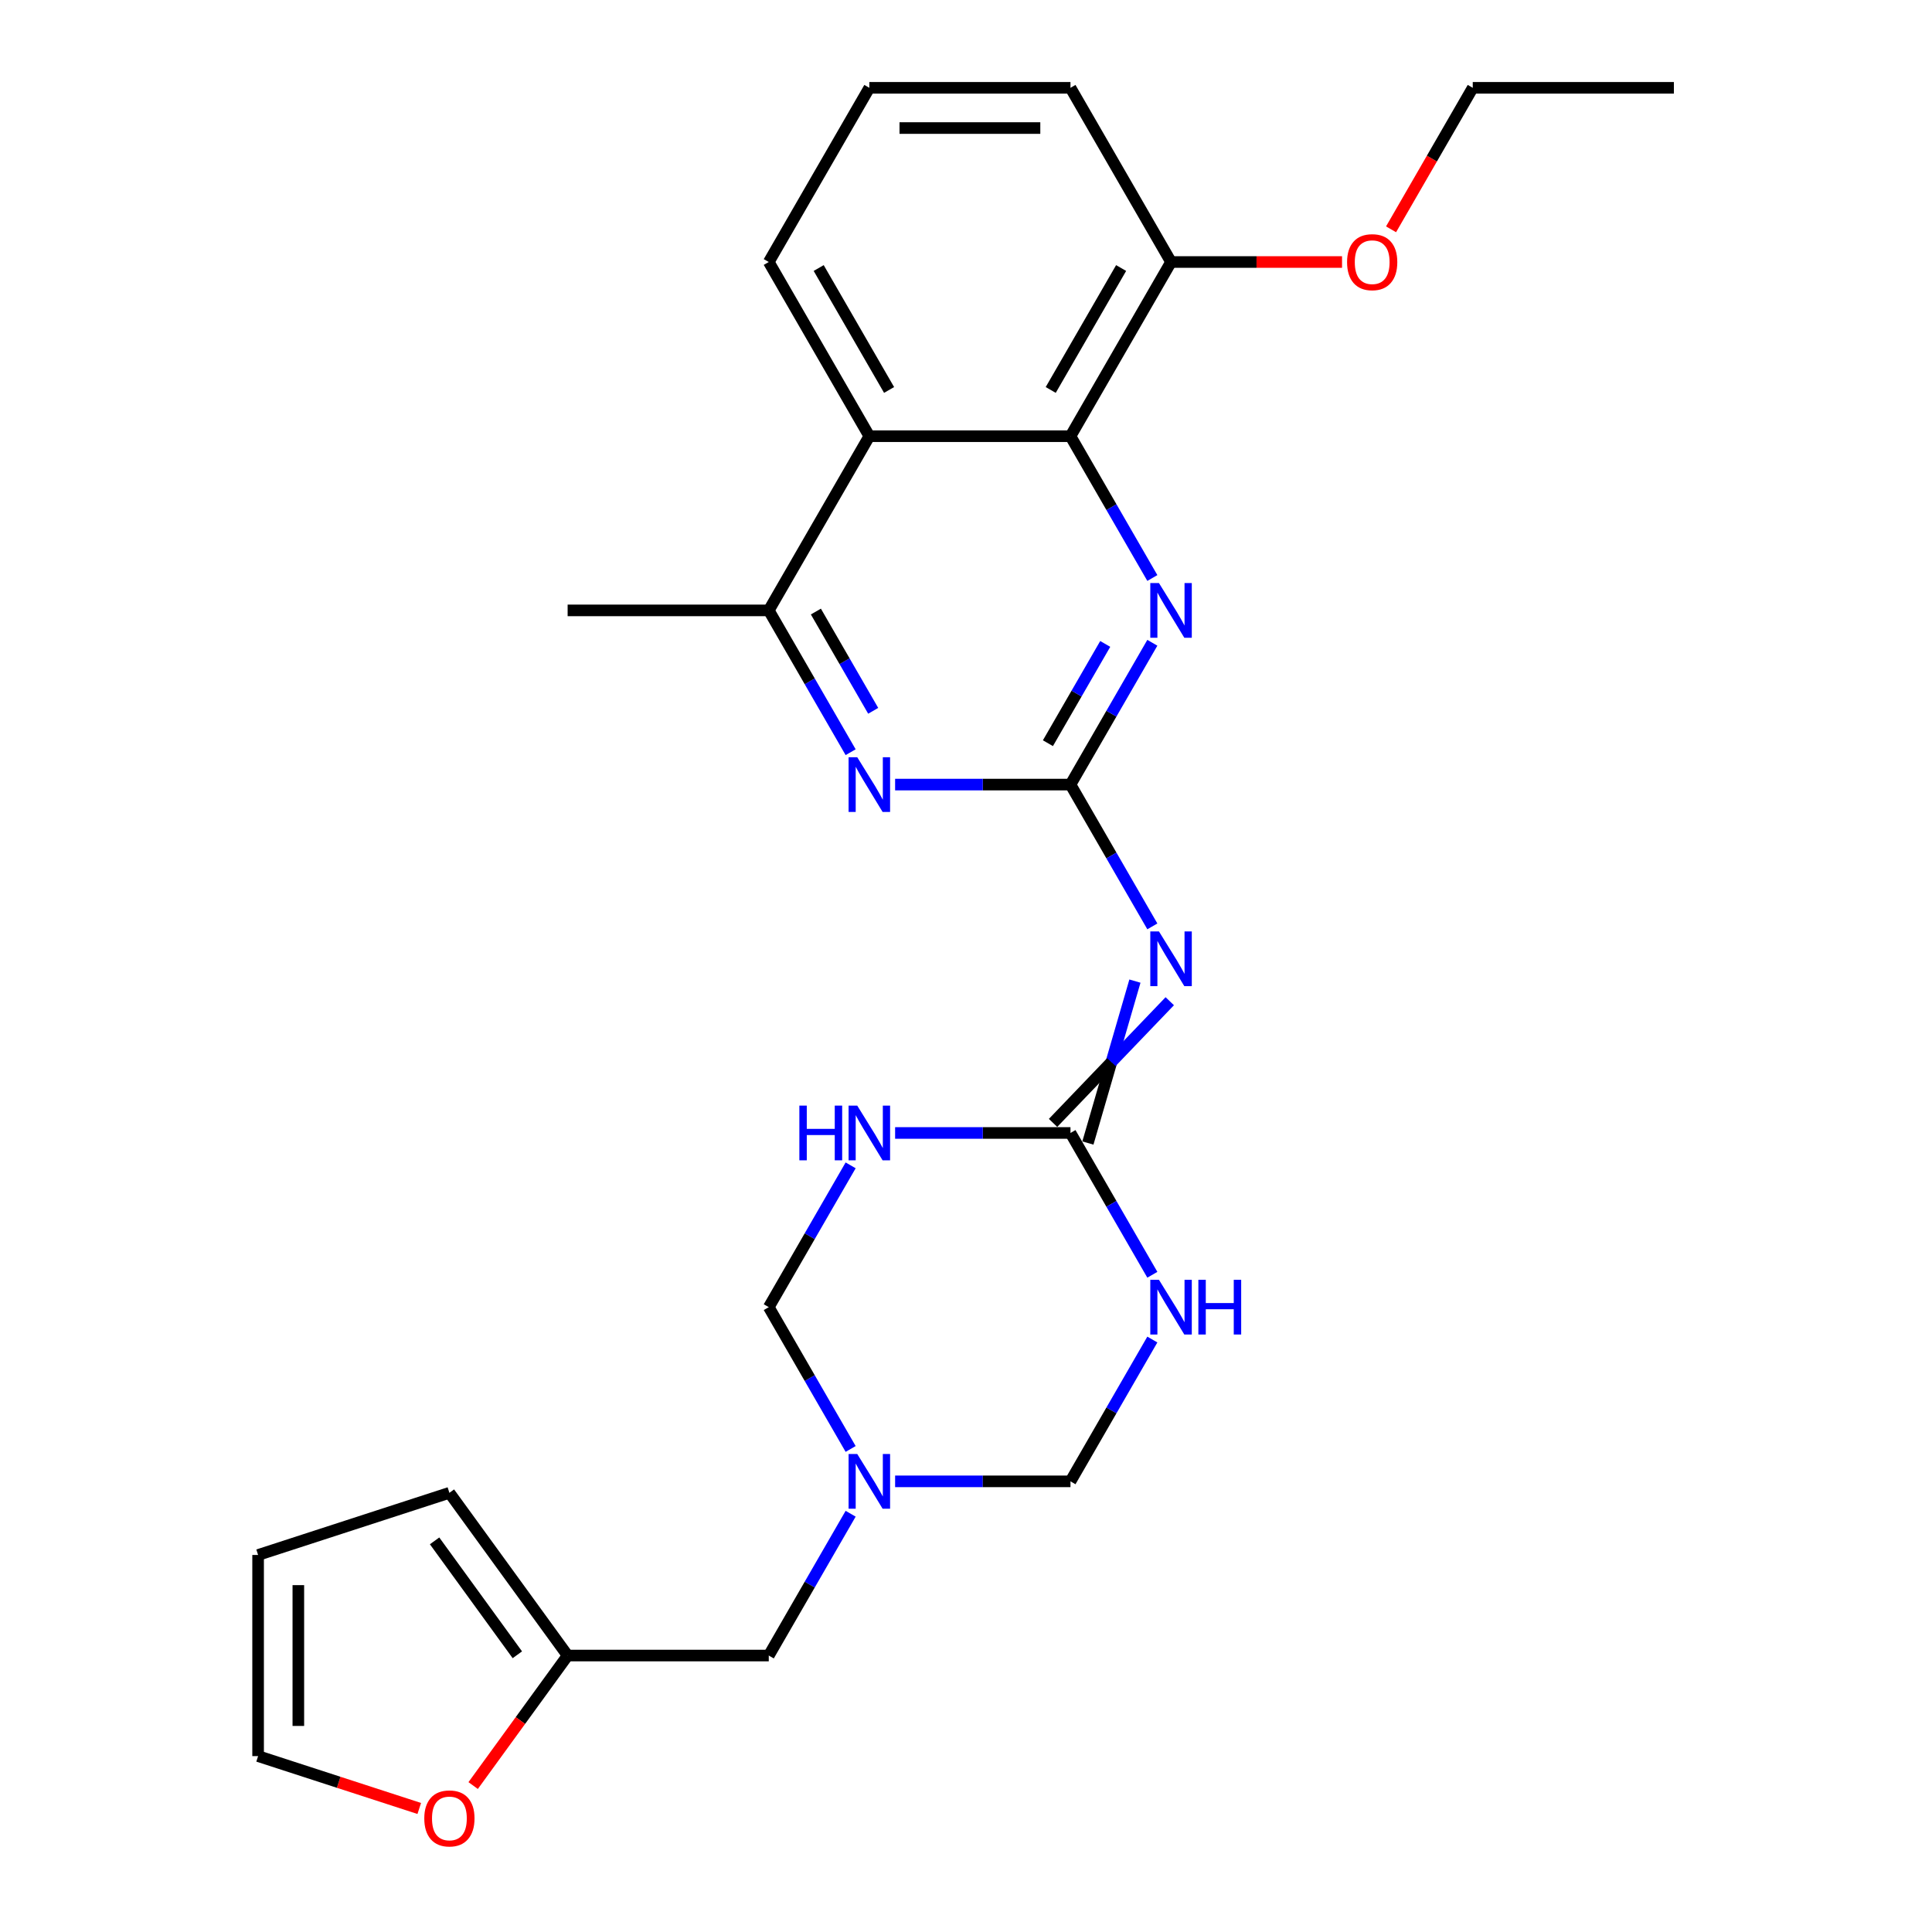 <?xml version='1.0' encoding='iso-8859-1'?>
<svg version='1.1' baseProfile='full'
              xmlns='http://www.w3.org/2000/svg'
                      xmlns:rdkit='http://www.rdkit.org/xml'
                      xmlns:xlink='http://www.w3.org/1999/xlink'
                  xml:space='preserve'
width='1000px' height='1000px' viewBox='0 0 1000 1000'>
<!-- END OF HEADER -->
<rect style='opacity:1.0;fill:#FFFFFF;stroke:none' width='1000' height='1000' x='0' y='0'> </rect>
<path class='bond-1' d='M 554.076,406.099 L 575.265,442.798' style='fill:none;fill-rule:evenodd;stroke:#000000;stroke-width:6px;stroke-linecap:butt;stroke-linejoin:miter;stroke-opacity:1' />
<path class='bond-1' d='M 575.265,442.798 L 596.453,479.497' style='fill:none;fill-rule:evenodd;stroke:#0000FF;stroke-width:6px;stroke-linecap:butt;stroke-linejoin:miter;stroke-opacity:1' />
<path class='bond-4' d='M 554.076,406.099 L 575.265,369.4' style='fill:none;fill-rule:evenodd;stroke:#000000;stroke-width:6px;stroke-linecap:butt;stroke-linejoin:miter;stroke-opacity:1' />
<path class='bond-4' d='M 575.265,369.4 L 596.453,332.7' style='fill:none;fill-rule:evenodd;stroke:#0000FF;stroke-width:6px;stroke-linecap:butt;stroke-linejoin:miter;stroke-opacity:1' />
<path class='bond-4' d='M 542.401,384.678 L 557.232,358.989' style='fill:none;fill-rule:evenodd;stroke:#000000;stroke-width:6px;stroke-linecap:butt;stroke-linejoin:miter;stroke-opacity:1' />
<path class='bond-4' d='M 557.232,358.989 L 572.064,333.299' style='fill:none;fill-rule:evenodd;stroke:#0000FF;stroke-width:6px;stroke-linecap:butt;stroke-linejoin:miter;stroke-opacity:1' />
<path class='bond-5' d='M 554.076,406.099 L 508.693,406.099' style='fill:none;fill-rule:evenodd;stroke:#000000;stroke-width:6px;stroke-linecap:butt;stroke-linejoin:miter;stroke-opacity:1' />
<path class='bond-5' d='M 508.693,406.099 L 463.31,406.099' style='fill:none;fill-rule:evenodd;stroke:#0000FF;stroke-width:6px;stroke-linecap:butt;stroke-linejoin:miter;stroke-opacity:1' />
<path class='bond-0' d='M 563.093,591.626 L 575.265,549.722' style='fill:none;fill-rule:evenodd;stroke:#000000;stroke-width:6px;stroke-linecap:butt;stroke-linejoin:miter;stroke-opacity:1' />
<path class='bond-0' d='M 575.265,549.722 L 587.437,507.817' style='fill:none;fill-rule:evenodd;stroke:#0000FF;stroke-width:6px;stroke-linecap:butt;stroke-linejoin:miter;stroke-opacity:1' />
<path class='bond-0' d='M 545.06,581.216 L 575.265,549.722' style='fill:none;fill-rule:evenodd;stroke:#000000;stroke-width:6px;stroke-linecap:butt;stroke-linejoin:miter;stroke-opacity:1' />
<path class='bond-0' d='M 575.265,549.722 L 605.469,518.228' style='fill:none;fill-rule:evenodd;stroke:#0000FF;stroke-width:6px;stroke-linecap:butt;stroke-linejoin:miter;stroke-opacity:1' />
<path class='bond-2' d='M 554.076,586.421 L 508.693,586.421' style='fill:none;fill-rule:evenodd;stroke:#000000;stroke-width:6px;stroke-linecap:butt;stroke-linejoin:miter;stroke-opacity:1' />
<path class='bond-2' d='M 508.693,586.421 L 463.31,586.421' style='fill:none;fill-rule:evenodd;stroke:#0000FF;stroke-width:6px;stroke-linecap:butt;stroke-linejoin:miter;stroke-opacity:1' />
<path class='bond-3' d='M 554.076,586.421 L 575.265,623.12' style='fill:none;fill-rule:evenodd;stroke:#000000;stroke-width:6px;stroke-linecap:butt;stroke-linejoin:miter;stroke-opacity:1' />
<path class='bond-3' d='M 575.265,623.12 L 596.453,659.819' style='fill:none;fill-rule:evenodd;stroke:#0000FF;stroke-width:6px;stroke-linecap:butt;stroke-linejoin:miter;stroke-opacity:1' />
<path class='bond-11' d='M 440.289,603.184 L 419.101,639.883' style='fill:none;fill-rule:evenodd;stroke:#0000FF;stroke-width:6px;stroke-linecap:butt;stroke-linejoin:miter;stroke-opacity:1' />
<path class='bond-11' d='M 419.101,639.883 L 397.913,676.582' style='fill:none;fill-rule:evenodd;stroke:#000000;stroke-width:6px;stroke-linecap:butt;stroke-linejoin:miter;stroke-opacity:1' />
<path class='bond-10' d='M 596.453,693.345 L 575.265,730.044' style='fill:none;fill-rule:evenodd;stroke:#0000FF;stroke-width:6px;stroke-linecap:butt;stroke-linejoin:miter;stroke-opacity:1' />
<path class='bond-10' d='M 575.265,730.044 L 554.076,766.743' style='fill:none;fill-rule:evenodd;stroke:#000000;stroke-width:6px;stroke-linecap:butt;stroke-linejoin:miter;stroke-opacity:1' />
<path class='bond-6' d='M 596.453,299.175 L 575.265,262.476' style='fill:none;fill-rule:evenodd;stroke:#0000FF;stroke-width:6px;stroke-linecap:butt;stroke-linejoin:miter;stroke-opacity:1' />
<path class='bond-6' d='M 575.265,262.476 L 554.076,225.777' style='fill:none;fill-rule:evenodd;stroke:#000000;stroke-width:6px;stroke-linecap:butt;stroke-linejoin:miter;stroke-opacity:1' />
<path class='bond-9' d='M 440.289,389.336 L 419.101,352.637' style='fill:none;fill-rule:evenodd;stroke:#0000FF;stroke-width:6px;stroke-linecap:butt;stroke-linejoin:miter;stroke-opacity:1' />
<path class='bond-9' d='M 419.101,352.637 L 397.913,315.938' style='fill:none;fill-rule:evenodd;stroke:#000000;stroke-width:6px;stroke-linecap:butt;stroke-linejoin:miter;stroke-opacity:1' />
<path class='bond-9' d='M 451.965,367.915 L 437.133,342.226' style='fill:none;fill-rule:evenodd;stroke:#0000FF;stroke-width:6px;stroke-linecap:butt;stroke-linejoin:miter;stroke-opacity:1' />
<path class='bond-9' d='M 437.133,342.226 L 422.302,316.537' style='fill:none;fill-rule:evenodd;stroke:#000000;stroke-width:6px;stroke-linecap:butt;stroke-linejoin:miter;stroke-opacity:1' />
<path class='bond-14' d='M 554.076,225.777 L 606.131,135.616' style='fill:none;fill-rule:evenodd;stroke:#000000;stroke-width:6px;stroke-linecap:butt;stroke-linejoin:miter;stroke-opacity:1' />
<path class='bond-14' d='M 543.852,201.842 L 580.291,138.729' style='fill:none;fill-rule:evenodd;stroke:#000000;stroke-width:6px;stroke-linecap:butt;stroke-linejoin:miter;stroke-opacity:1' />
<path class='bond-26' d='M 554.076,225.777 L 449.967,225.777' style='fill:none;fill-rule:evenodd;stroke:#000000;stroke-width:6px;stroke-linecap:butt;stroke-linejoin:miter;stroke-opacity:1' />
<path class='bond-7' d='M 449.967,225.777 L 397.913,315.938' style='fill:none;fill-rule:evenodd;stroke:#000000;stroke-width:6px;stroke-linecap:butt;stroke-linejoin:miter;stroke-opacity:1' />
<path class='bond-19' d='M 449.967,225.777 L 397.913,135.616' style='fill:none;fill-rule:evenodd;stroke:#000000;stroke-width:6px;stroke-linecap:butt;stroke-linejoin:miter;stroke-opacity:1' />
<path class='bond-19' d='M 460.191,201.842 L 423.753,138.729' style='fill:none;fill-rule:evenodd;stroke:#000000;stroke-width:6px;stroke-linecap:butt;stroke-linejoin:miter;stroke-opacity:1' />
<path class='bond-8' d='M 440.289,749.98 L 419.101,713.281' style='fill:none;fill-rule:evenodd;stroke:#0000FF;stroke-width:6px;stroke-linecap:butt;stroke-linejoin:miter;stroke-opacity:1' />
<path class='bond-8' d='M 419.101,713.281 L 397.913,676.582' style='fill:none;fill-rule:evenodd;stroke:#000000;stroke-width:6px;stroke-linecap:butt;stroke-linejoin:miter;stroke-opacity:1' />
<path class='bond-15' d='M 440.289,783.506 L 419.101,820.205' style='fill:none;fill-rule:evenodd;stroke:#0000FF;stroke-width:6px;stroke-linecap:butt;stroke-linejoin:miter;stroke-opacity:1' />
<path class='bond-15' d='M 419.101,820.205 L 397.913,856.904' style='fill:none;fill-rule:evenodd;stroke:#000000;stroke-width:6px;stroke-linecap:butt;stroke-linejoin:miter;stroke-opacity:1' />
<path class='bond-28' d='M 463.31,766.743 L 508.693,766.743' style='fill:none;fill-rule:evenodd;stroke:#0000FF;stroke-width:6px;stroke-linecap:butt;stroke-linejoin:miter;stroke-opacity:1' />
<path class='bond-28' d='M 508.693,766.743 L 554.076,766.743' style='fill:none;fill-rule:evenodd;stroke:#000000;stroke-width:6px;stroke-linecap:butt;stroke-linejoin:miter;stroke-opacity:1' />
<path class='bond-21' d='M 397.913,315.938 L 293.804,315.938' style='fill:none;fill-rule:evenodd;stroke:#000000;stroke-width:6px;stroke-linecap:butt;stroke-linejoin:miter;stroke-opacity:1' />
<path class='bond-12' d='M 293.804,856.904 L 397.913,856.904' style='fill:none;fill-rule:evenodd;stroke:#000000;stroke-width:6px;stroke-linecap:butt;stroke-linejoin:miter;stroke-opacity:1' />
<path class='bond-13' d='M 293.804,856.904 L 269.354,890.556' style='fill:none;fill-rule:evenodd;stroke:#000000;stroke-width:6px;stroke-linecap:butt;stroke-linejoin:miter;stroke-opacity:1' />
<path class='bond-13' d='M 269.354,890.556 L 244.905,924.207' style='fill:none;fill-rule:evenodd;stroke:#FF0000;stroke-width:6px;stroke-linecap:butt;stroke-linejoin:miter;stroke-opacity:1' />
<path class='bond-16' d='M 293.804,856.904 L 232.61,772.678' style='fill:none;fill-rule:evenodd;stroke:#000000;stroke-width:6px;stroke-linecap:butt;stroke-linejoin:miter;stroke-opacity:1' />
<path class='bond-16' d='M 267.78,856.509 L 224.944,797.551' style='fill:none;fill-rule:evenodd;stroke:#000000;stroke-width:6px;stroke-linecap:butt;stroke-linejoin:miter;stroke-opacity:1' />
<path class='bond-17' d='M 217.007,936.061 L 175.302,922.51' style='fill:none;fill-rule:evenodd;stroke:#FF0000;stroke-width:6px;stroke-linecap:butt;stroke-linejoin:miter;stroke-opacity:1' />
<path class='bond-17' d='M 175.302,922.51 L 133.596,908.959' style='fill:none;fill-rule:evenodd;stroke:#000000;stroke-width:6px;stroke-linecap:butt;stroke-linejoin:miter;stroke-opacity:1' />
<path class='bond-20' d='M 606.131,135.616 L 650.384,135.616' style='fill:none;fill-rule:evenodd;stroke:#000000;stroke-width:6px;stroke-linecap:butt;stroke-linejoin:miter;stroke-opacity:1' />
<path class='bond-20' d='M 650.384,135.616 L 694.637,135.616' style='fill:none;fill-rule:evenodd;stroke:#FF0000;stroke-width:6px;stroke-linecap:butt;stroke-linejoin:miter;stroke-opacity:1' />
<path class='bond-23' d='M 606.131,135.616 L 554.076,45.455' style='fill:none;fill-rule:evenodd;stroke:#000000;stroke-width:6px;stroke-linecap:butt;stroke-linejoin:miter;stroke-opacity:1' />
<path class='bond-18' d='M 232.61,772.678 L 133.596,804.85' style='fill:none;fill-rule:evenodd;stroke:#000000;stroke-width:6px;stroke-linecap:butt;stroke-linejoin:miter;stroke-opacity:1' />
<path class='bond-29' d='M 133.596,908.959 L 133.596,804.85' style='fill:none;fill-rule:evenodd;stroke:#000000;stroke-width:6px;stroke-linecap:butt;stroke-linejoin:miter;stroke-opacity:1' />
<path class='bond-29' d='M 154.418,893.342 L 154.418,820.466' style='fill:none;fill-rule:evenodd;stroke:#000000;stroke-width:6px;stroke-linecap:butt;stroke-linejoin:miter;stroke-opacity:1' />
<path class='bond-22' d='M 397.913,135.616 L 449.967,45.455' style='fill:none;fill-rule:evenodd;stroke:#000000;stroke-width:6px;stroke-linecap:butt;stroke-linejoin:miter;stroke-opacity:1' />
<path class='bond-24' d='M 720.01,118.693 L 741.152,82.074' style='fill:none;fill-rule:evenodd;stroke:#FF0000;stroke-width:6px;stroke-linecap:butt;stroke-linejoin:miter;stroke-opacity:1' />
<path class='bond-24' d='M 741.152,82.074 L 762.294,45.455' style='fill:none;fill-rule:evenodd;stroke:#000000;stroke-width:6px;stroke-linecap:butt;stroke-linejoin:miter;stroke-opacity:1' />
<path class='bond-27' d='M 449.967,45.455 L 554.076,45.455' style='fill:none;fill-rule:evenodd;stroke:#000000;stroke-width:6px;stroke-linecap:butt;stroke-linejoin:miter;stroke-opacity:1' />
<path class='bond-27' d='M 465.584,66.276 L 538.46,66.276' style='fill:none;fill-rule:evenodd;stroke:#000000;stroke-width:6px;stroke-linecap:butt;stroke-linejoin:miter;stroke-opacity:1' />
<path class='bond-25' d='M 762.294,45.455 L 866.404,45.455' style='fill:none;fill-rule:evenodd;stroke:#000000;stroke-width:6px;stroke-linecap:butt;stroke-linejoin:miter;stroke-opacity:1' />
<path  class='atom-2' d='M 599.871 482.1
L 609.151 497.1
Q 610.071 498.58, 611.551 501.26
Q 613.031 503.94, 613.111 504.1
L 613.111 482.1
L 616.871 482.1
L 616.871 510.42
L 612.991 510.42
L 603.031 494.02
Q 601.871 492.1, 600.631 489.9
Q 599.431 487.7, 599.071 487.02
L 599.071 510.42
L 595.391 510.42
L 595.391 482.1
L 599.871 482.1
' fill='#0000FF'/>
<path  class='atom-3' d='M 413.747 572.261
L 417.587 572.261
L 417.587 584.301
L 432.067 584.301
L 432.067 572.261
L 435.907 572.261
L 435.907 600.581
L 432.067 600.581
L 432.067 587.501
L 417.587 587.501
L 417.587 600.581
L 413.747 600.581
L 413.747 572.261
' fill='#0000FF'/>
<path  class='atom-3' d='M 443.707 572.261
L 452.987 587.261
Q 453.907 588.741, 455.387 591.421
Q 456.867 594.101, 456.947 594.261
L 456.947 572.261
L 460.707 572.261
L 460.707 600.581
L 456.827 600.581
L 446.867 584.181
Q 445.707 582.261, 444.467 580.061
Q 443.267 577.861, 442.907 577.181
L 442.907 600.581
L 439.227 600.581
L 439.227 572.261
L 443.707 572.261
' fill='#0000FF'/>
<path  class='atom-4' d='M 599.871 662.422
L 609.151 677.422
Q 610.071 678.902, 611.551 681.582
Q 613.031 684.262, 613.111 684.422
L 613.111 662.422
L 616.871 662.422
L 616.871 690.742
L 612.991 690.742
L 603.031 674.342
Q 601.871 672.422, 600.631 670.222
Q 599.431 668.022, 599.071 667.342
L 599.071 690.742
L 595.391 690.742
L 595.391 662.422
L 599.871 662.422
' fill='#0000FF'/>
<path  class='atom-4' d='M 620.271 662.422
L 624.111 662.422
L 624.111 674.462
L 638.591 674.462
L 638.591 662.422
L 642.431 662.422
L 642.431 690.742
L 638.591 690.742
L 638.591 677.662
L 624.111 677.662
L 624.111 690.742
L 620.271 690.742
L 620.271 662.422
' fill='#0000FF'/>
<path  class='atom-5' d='M 599.871 301.778
L 609.151 316.778
Q 610.071 318.258, 611.551 320.938
Q 613.031 323.618, 613.111 323.778
L 613.111 301.778
L 616.871 301.778
L 616.871 330.098
L 612.991 330.098
L 603.031 313.698
Q 601.871 311.778, 600.631 309.578
Q 599.431 307.378, 599.071 306.698
L 599.071 330.098
L 595.391 330.098
L 595.391 301.778
L 599.871 301.778
' fill='#0000FF'/>
<path  class='atom-6' d='M 443.707 391.939
L 452.987 406.939
Q 453.907 408.419, 455.387 411.099
Q 456.867 413.779, 456.947 413.939
L 456.947 391.939
L 460.707 391.939
L 460.707 420.259
L 456.827 420.259
L 446.867 403.859
Q 445.707 401.939, 444.467 399.739
Q 443.267 397.539, 442.907 396.859
L 442.907 420.259
L 439.227 420.259
L 439.227 391.939
L 443.707 391.939
' fill='#0000FF'/>
<path  class='atom-9' d='M 443.707 752.583
L 452.987 767.583
Q 453.907 769.063, 455.387 771.743
Q 456.867 774.423, 456.947 774.583
L 456.947 752.583
L 460.707 752.583
L 460.707 780.903
L 456.827 780.903
L 446.867 764.503
Q 445.707 762.583, 444.467 760.383
Q 443.267 758.183, 442.907 757.503
L 442.907 780.903
L 439.227 780.903
L 439.227 752.583
L 443.707 752.583
' fill='#0000FF'/>
<path  class='atom-14' d='M 219.61 941.21
Q 219.61 934.41, 222.97 930.61
Q 226.33 926.81, 232.61 926.81
Q 238.89 926.81, 242.25 930.61
Q 245.61 934.41, 245.61 941.21
Q 245.61 948.09, 242.21 952.01
Q 238.81 955.89, 232.61 955.89
Q 226.37 955.89, 222.97 952.01
Q 219.61 948.13, 219.61 941.21
M 232.61 952.69
Q 236.93 952.69, 239.25 949.81
Q 241.61 946.89, 241.61 941.21
Q 241.61 935.65, 239.25 932.85
Q 236.93 930.01, 232.61 930.01
Q 228.29 930.01, 225.93 932.81
Q 223.61 935.61, 223.61 941.21
Q 223.61 946.93, 225.93 949.81
Q 228.29 952.69, 232.61 952.69
' fill='#FF0000'/>
<path  class='atom-21' d='M 697.24 135.696
Q 697.24 128.896, 700.6 125.096
Q 703.96 121.296, 710.24 121.296
Q 716.52 121.296, 719.88 125.096
Q 723.24 128.896, 723.24 135.696
Q 723.24 142.576, 719.84 146.496
Q 716.44 150.376, 710.24 150.376
Q 704 150.376, 700.6 146.496
Q 697.24 142.616, 697.24 135.696
M 710.24 147.176
Q 714.56 147.176, 716.88 144.296
Q 719.24 141.376, 719.24 135.696
Q 719.24 130.136, 716.88 127.336
Q 714.56 124.496, 710.24 124.496
Q 705.92 124.496, 703.56 127.296
Q 701.24 130.096, 701.24 135.696
Q 701.24 141.416, 703.56 144.296
Q 705.92 147.176, 710.24 147.176
' fill='#FF0000'/>
</svg>
